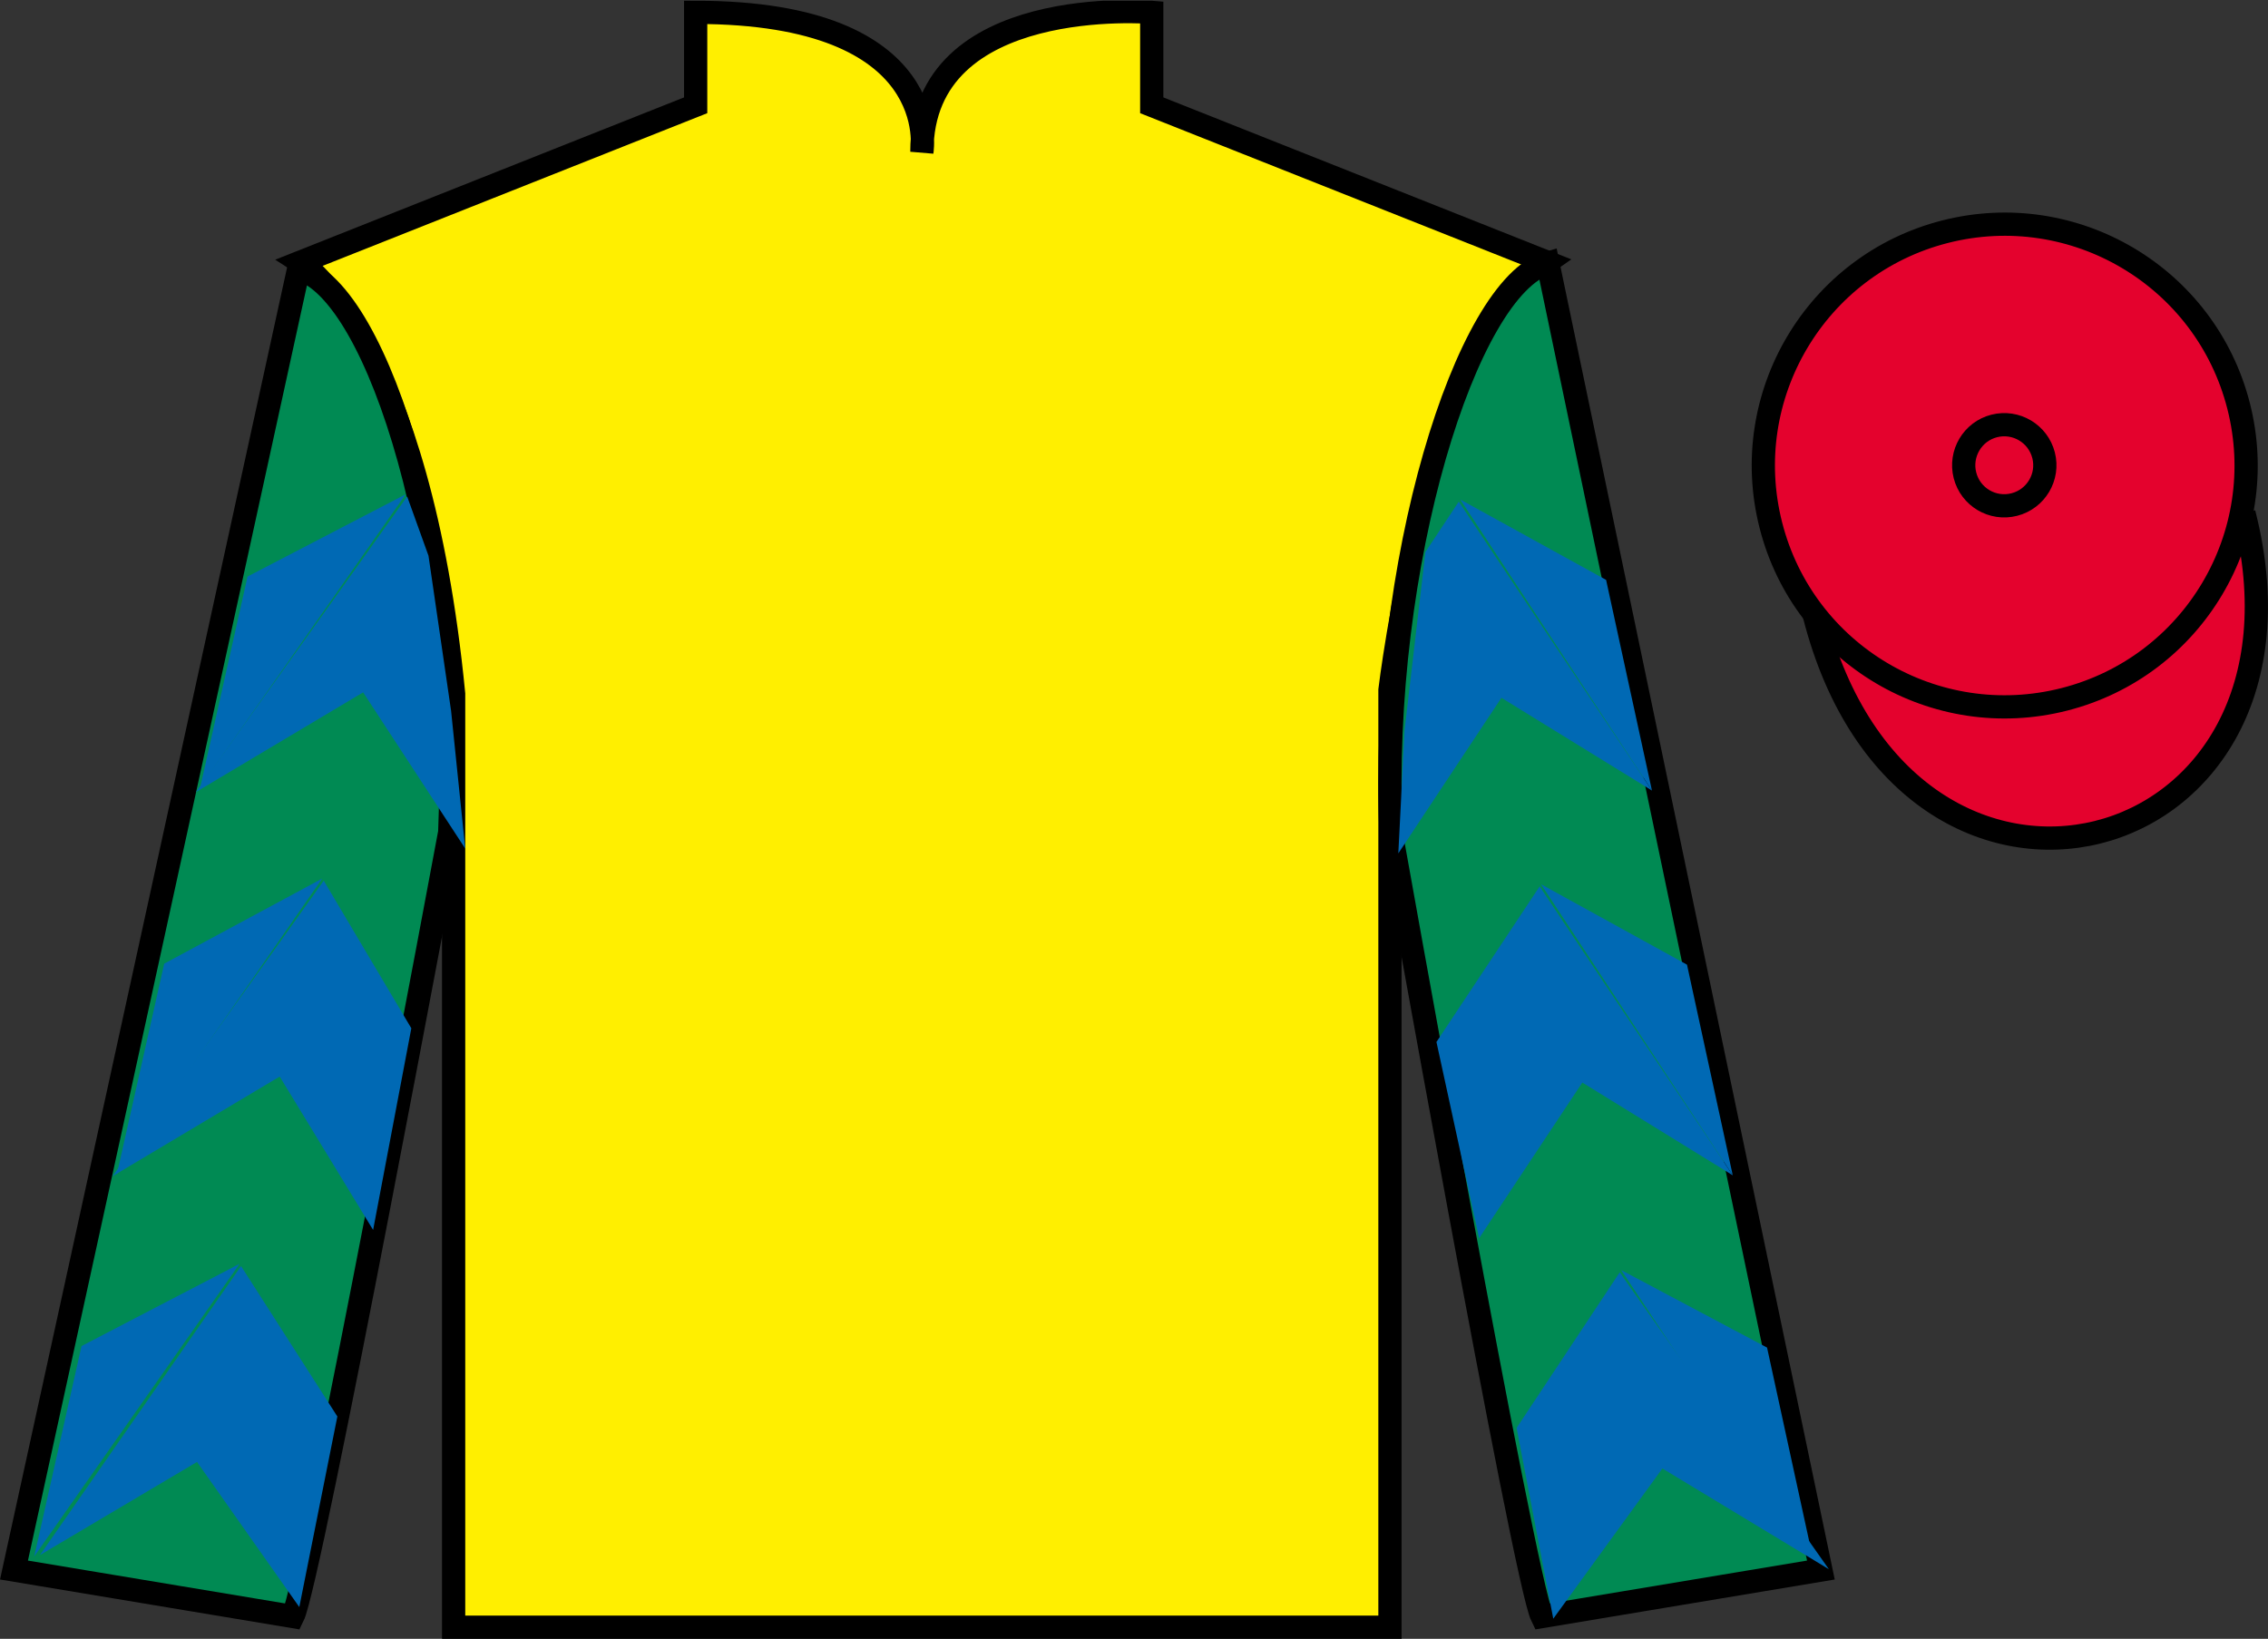 <?xml version="1.0" encoding="UTF-8"?>
<svg xmlns="http://www.w3.org/2000/svg" xmlns:xlink="http://www.w3.org/1999/xlink" width="97.59pt" height="70.53pt" viewBox="0 0 97.59 70.53" version="1.1">
<rect x="0" y="0" width="97.59" height="70.53" fill="#333333" stroke="none"/>
<defs>
<clipPath id="clip1">
  <path d="M 0 70.531 L 97.59 70.531 L 97.59 0.031 L 0 0.031 L 0 70.531 Z M 0 70.531 "/>
</clipPath>
</defs>
<g id="surface0">
<g clip-path="url(#clip1)" clip-rule="nonzero">
<path style=" stroke:none;fill-rule:nonzero;fill:rgb(100%,93.507%,0.084%);fill-opacity:1;" d="M 12.934 11.281 C 12.934 11.281 18.02 14.531 19.52 29.863 C 19.52 29.863 19.52 44.863 19.52 70.031 L 59.809 70.031 L 59.809 29.695 C 59.809 29.695 61.602 14.695 66.559 11.281 L 49.559 4.531 L 49.559 0.531 C 49.559 0.531 39.668 -0.305 39.668 6.531 C 39.668 6.531 40.684 0.531 29.934 0.531 L 29.934 4.531 L 12.934 11.281 "/>
<path style="fill:none;stroke-width:10;stroke-linecap:butt;stroke-linejoin:miter;stroke:rgb(0%,0%,0%);stroke-opacity:1;stroke-miterlimit:4;" d="M 129.336 592.487 C 129.336 592.487 180.195 559.987 195.195 406.667 C 195.195 406.667 195.195 256.667 195.195 4.987 L 598.086 4.987 L 598.086 408.347 C 598.086 408.347 616.016 558.347 665.586 592.487 L 495.586 659.987 L 495.586 699.987 C 495.586 699.987 396.68 708.347 396.68 639.987 C 396.68 639.987 406.836 699.987 299.336 699.987 L 299.336 659.987 L 129.336 592.487 Z M 129.336 592.487 " transform="matrix(0.1,0,0,-0.1,0,70.53)"/>
<path style=" stroke:none;fill-rule:nonzero;fill:rgb(0%,54.034%,32.802%);fill-opacity:1;" d="M 12.602 69.57 C 13.352 68.07 19.352 35.82 19.352 35.82 C 19.852 24.32 16.352 12.57 12.852 11.57 L 0.602 67.57 L 12.602 69.57 "/>
<path style="fill:none;stroke-width:10;stroke-linecap:butt;stroke-linejoin:miter;stroke:rgb(0%,0%,0%);stroke-opacity:1;stroke-miterlimit:4;" d="M 126.016 9.597 C 133.516 24.597 193.516 347.097 193.516 347.097 C 198.516 462.097 163.516 579.597 128.516 589.597 L 6.016 29.597 L 126.016 9.597 Z M 126.016 9.597 " transform="matrix(0.1,0,0,-0.1,0,70.53)"/>
<path style=" stroke:none;fill-rule:nonzero;fill:rgb(0%,54.034%,32.802%);fill-opacity:1;" d="M 78.352 67.57 L 66.602 11.32 C 63.102 12.32 59.352 24.32 59.852 35.82 C 59.852 35.82 65.602 68.07 66.352 69.57 L 78.352 67.57 "/>
<path style="fill:none;stroke-width:10;stroke-linecap:butt;stroke-linejoin:miter;stroke:rgb(0%,0%,0%);stroke-opacity:1;stroke-miterlimit:4;" d="M 783.516 29.597 L 666.016 592.097 C 631.016 582.097 593.516 462.097 598.516 347.097 C 598.516 347.097 656.016 24.597 663.516 9.597 L 783.516 29.597 Z M 783.516 29.597 " transform="matrix(0.1,0,0,-0.1,0,70.53)"/>
<path style="fill-rule:nonzero;fill:rgb(89.43%,1.152%,17.935%);fill-opacity:1;stroke-width:10;stroke-linecap:butt;stroke-linejoin:miter;stroke:rgb(0%,0%,0%);stroke-opacity:1;stroke-miterlimit:4;" d="M 780.703 440.495 C 820.391 284.87 1004.336 332.448 965.547 484.441 " transform="matrix(0.1,0,0,-0.1,0,70.53)"/>
<path style=" stroke:none;fill-rule:nonzero;fill:rgb(98.431%,74.096%,30.607%);fill-opacity:1;" d="M 86.691 21.727 C 87.625 21.488 88.191 20.539 87.953 19.605 C 87.715 18.672 86.762 18.105 85.828 18.344 C 84.895 18.582 84.332 19.535 84.57 20.469 C 84.809 21.402 85.758 21.965 86.691 21.727 "/>
<path style="fill:none;stroke-width:10;stroke-linecap:butt;stroke-linejoin:miter;stroke:rgb(0%,0%,0%);stroke-opacity:1;stroke-miterlimit:4;" d="M 866.914 488.034 C 876.25 490.417 881.914 499.909 879.531 509.245 C 877.148 518.581 867.617 524.245 858.281 521.862 C 848.945 519.48 843.32 509.948 845.703 500.613 C 848.086 491.277 857.578 485.652 866.914 488.034 Z M 866.914 488.034 " transform="matrix(0.1,0,0,-0.1,0,70.53)"/>
<path style=" stroke:none;fill-rule:nonzero;fill:rgb(89.43%,1.152%,17.935%);fill-opacity:1;" d="M 88.828 30.098 C 94.387 28.68 97.742 23.023 96.324 17.469 C 94.906 11.91 89.25 8.555 83.691 9.973 C 78.137 11.391 74.781 17.047 76.199 22.605 C 77.613 28.16 83.27 31.516 88.828 30.098 "/>
<path style="fill:none;stroke-width:10;stroke-linecap:butt;stroke-linejoin:miter;stroke:rgb(0%,0%,0%);stroke-opacity:1;stroke-miterlimit:4;" d="M 888.281 404.323 C 943.867 418.503 977.422 475.066 963.242 530.612 C 949.062 586.198 892.5 619.753 836.914 605.573 C 781.367 591.394 747.812 534.831 761.992 479.245 C 776.133 423.698 832.695 390.144 888.281 404.323 Z M 888.281 404.323 " transform="matrix(0.1,0,0,-0.1,0,70.53)"/>
<path style=" stroke:none;fill-rule:nonzero;fill:rgb(89.43%,1.152%,17.935%);fill-opacity:1;" d="M 86.672 21.715 C 87.605 21.477 88.172 20.527 87.934 19.594 C 87.695 18.66 86.746 18.094 85.809 18.332 C 84.875 18.57 84.312 19.523 84.551 20.457 C 84.789 21.391 85.738 21.953 86.672 21.715 "/>
<path style="fill:none;stroke-width:10;stroke-linecap:butt;stroke-linejoin:miter;stroke:rgb(0%,0%,0%);stroke-opacity:1;stroke-miterlimit:4;" d="M 866.719 488.152 C 876.055 490.534 881.719 500.027 879.336 509.363 C 876.953 518.698 867.461 524.362 858.086 521.98 C 848.75 519.597 843.125 510.066 845.508 500.73 C 847.891 491.394 857.383 485.769 866.719 488.152 Z M 866.719 488.152 " transform="matrix(0.1,0,0,-0.1,0,70.53)"/>
<path style=" stroke:none;fill-rule:nonzero;fill:rgb(0%,41.248%,70.611%);fill-opacity:1;" d="M 8.434 34.086 L 15.625 29.797 L 20.02 36.523 L 19.41 30.594 L 18.438 23.918 L 17.52 21.367 "/>
<path style=" stroke:none;fill-rule:nonzero;fill:rgb(0%,41.248%,70.611%);fill-opacity:1;" d="M 17.457 21.273 L 10.652 24.812 L 8.621 33.867 "/>
<path style=" stroke:none;fill-rule:nonzero;fill:rgb(0%,41.248%,70.611%);fill-opacity:1;" d="M 1.285 67.207 L 8.477 62.918 "/>
<path style=" stroke:none;fill-rule:nonzero;fill:rgb(0%,41.248%,70.611%);fill-opacity:1;" d="M 14.766 61.211 L 10.371 54.488 "/>
<path style=" stroke:none;fill-rule:nonzero;fill:rgb(0%,41.248%,70.611%);fill-opacity:1;" d="M 10.309 54.391 L 3.508 57.93 "/>
<path style=" stroke:none;fill-rule:nonzero;fill:rgb(0%,41.248%,70.611%);fill-opacity:1;" d="M 1.719 66.926 L 8.477 62.918 L 12.879 69.164 L 14.516 60.961 L 10.371 54.488 "/>
<path style=" stroke:none;fill-rule:nonzero;fill:rgb(0%,41.248%,70.611%);fill-opacity:1;" d="M 10.309 54.391 L 3.508 57.93 L 1.473 66.984 "/>
<path style=" stroke:none;fill-rule:nonzero;fill:rgb(0%,41.248%,70.611%);fill-opacity:1;" d="M 4.844 50.621 L 12.035 46.332 L 16.055 52.934 L 17.699 44.254 L 13.93 37.902 "/>
<path style=" stroke:none;fill-rule:nonzero;fill:rgb(0%,41.248%,70.611%);fill-opacity:1;" d="M 13.867 37.809 L 7.066 41.473 L 5.031 50.527 "/>
<path style=" stroke:none;fill-rule:nonzero;fill:rgb(0%,41.248%,70.611%);fill-opacity:1;" d="M 71.082 34.023 L 64.605 30.031 L 60.168 36.727 L 60.438 31.426 L 61.336 23.754 L 62.77 21.59 "/>
<path style=" stroke:none;fill-rule:nonzero;fill:rgb(0%,41.248%,70.611%);fill-opacity:1;" d="M 62.832 21.496 L 69.109 24.957 L 71.082 34.023 "/>
<path style=" stroke:none;fill-rule:nonzero;fill:rgb(0%,41.248%,70.611%);fill-opacity:1;" d="M 78.695 67.535 L 71.531 63.199 "/>
<path style=" stroke:none;fill-rule:nonzero;fill:rgb(0%,41.248%,70.611%);fill-opacity:1;" d="M 65.258 61.453 L 69.695 54.758 "/>
<path style=" stroke:none;fill-rule:nonzero;fill:rgb(0%,41.248%,70.611%);fill-opacity:1;" d="M 78.695 67.535 L 71.531 63.199 L 66.836 69.664 L 65.258 61.453 L 69.695 54.758 "/>
<path style=" stroke:none;fill-rule:nonzero;fill:rgb(0%,41.248%,70.611%);fill-opacity:1;" d="M 69.758 54.66 L 76.035 57.996 L 78.008 67.066 "/>
<path style=" stroke:none;fill-rule:nonzero;fill:rgb(0%,41.248%,70.611%);fill-opacity:1;" d="M 74.559 50.582 L 68.086 46.59 L 63.645 53.289 L 61.809 44.844 L 66.25 38.148 "/>
<path style=" stroke:none;fill-rule:nonzero;fill:rgb(0%,41.248%,70.611%);fill-opacity:1;" d="M 66.309 38.055 L 72.59 41.516 L 74.559 50.582 "/>
</g>
</g>
</svg>
